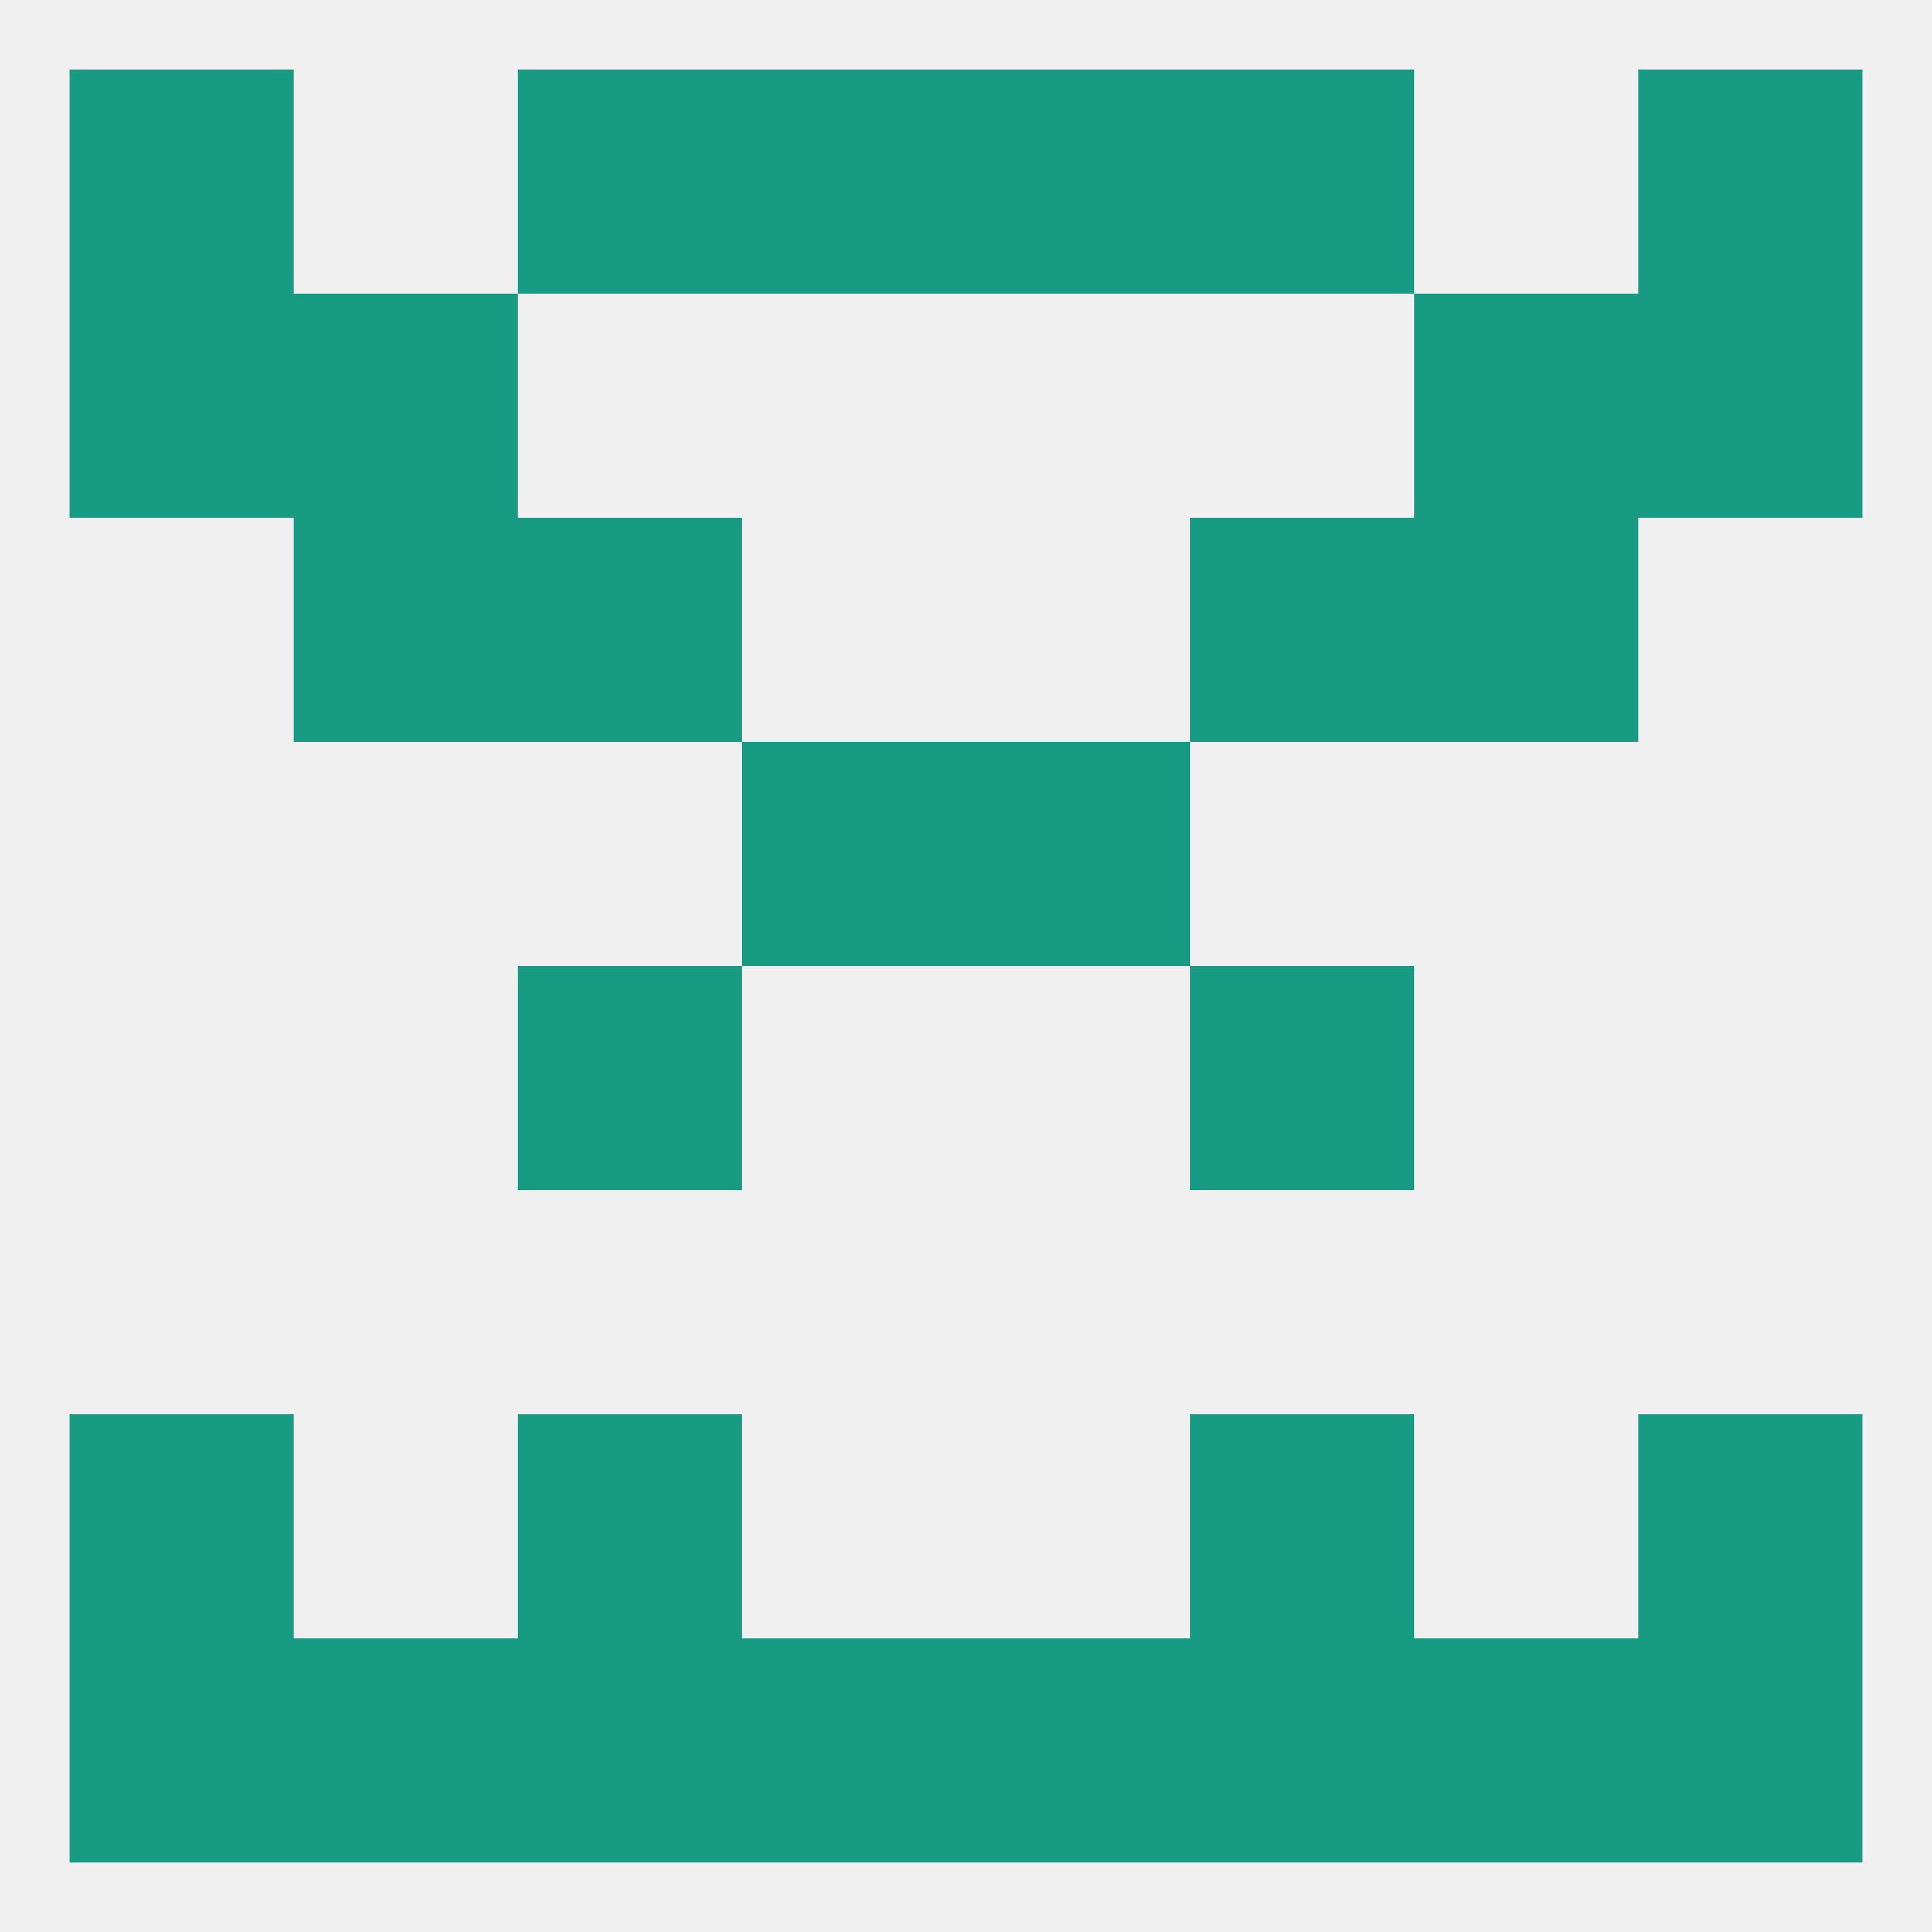 
<!--   <?xml version="1.0"?> -->
<svg version="1.1" baseprofile="full" xmlns="http://www.w3.org/2000/svg" xmlns:xlink="http://www.w3.org/1999/xlink" xmlns:ev="http://www.w3.org/2001/xml-events" width="250" height="250" viewBox="0 0 250 250" >
	<rect width="100%" height="100%" fill="rgba(240,240,240,255)"/>

	<rect x="67" y="125" width="29" height="29" fill="rgba(23,155,131,255)"/>
	<rect x="154" y="125" width="29" height="29" fill="rgba(23,155,131,255)"/>
	<rect x="9" y="183" width="29" height="29" fill="rgba(23,155,131,255)"/>
	<rect x="212" y="183" width="29" height="29" fill="rgba(23,155,131,255)"/>
	<rect x="67" y="183" width="29" height="29" fill="rgba(23,155,131,255)"/>
	<rect x="154" y="183" width="29" height="29" fill="rgba(23,155,131,255)"/>
	<rect x="67" y="212" width="29" height="29" fill="rgba(23,155,131,255)"/>
	<rect x="38" y="212" width="29" height="29" fill="rgba(23,155,131,255)"/>
	<rect x="183" y="212" width="29" height="29" fill="rgba(23,155,131,255)"/>
	<rect x="212" y="212" width="29" height="29" fill="rgba(23,155,131,255)"/>
	<rect x="154" y="212" width="29" height="29" fill="rgba(23,155,131,255)"/>
	<rect x="9" y="212" width="29" height="29" fill="rgba(23,155,131,255)"/>
	<rect x="96" y="212" width="29" height="29" fill="rgba(23,155,131,255)"/>
	<rect x="125" y="212" width="29" height="29" fill="rgba(23,155,131,255)"/>
	<rect x="9" y="9" width="29" height="29" fill="rgba(23,155,131,255)"/>
	<rect x="212" y="9" width="29" height="29" fill="rgba(23,155,131,255)"/>
	<rect x="67" y="9" width="29" height="29" fill="rgba(23,155,131,255)"/>
	<rect x="154" y="9" width="29" height="29" fill="rgba(23,155,131,255)"/>
	<rect x="96" y="9" width="29" height="29" fill="rgba(23,155,131,255)"/>
	<rect x="125" y="9" width="29" height="29" fill="rgba(23,155,131,255)"/>
	<rect x="9" y="38" width="29" height="29" fill="rgba(23,155,131,255)"/>
	<rect x="212" y="38" width="29" height="29" fill="rgba(23,155,131,255)"/>
	<rect x="38" y="38" width="29" height="29" fill="rgba(23,155,131,255)"/>
	<rect x="183" y="38" width="29" height="29" fill="rgba(23,155,131,255)"/>
	<rect x="67" y="67" width="29" height="29" fill="rgba(23,155,131,255)"/>
	<rect x="154" y="67" width="29" height="29" fill="rgba(23,155,131,255)"/>
	<rect x="38" y="67" width="29" height="29" fill="rgba(23,155,131,255)"/>
	<rect x="183" y="67" width="29" height="29" fill="rgba(23,155,131,255)"/>
	<rect x="96" y="96" width="29" height="29" fill="rgba(23,155,131,255)"/>
	<rect x="125" y="96" width="29" height="29" fill="rgba(23,155,131,255)"/>
</svg>